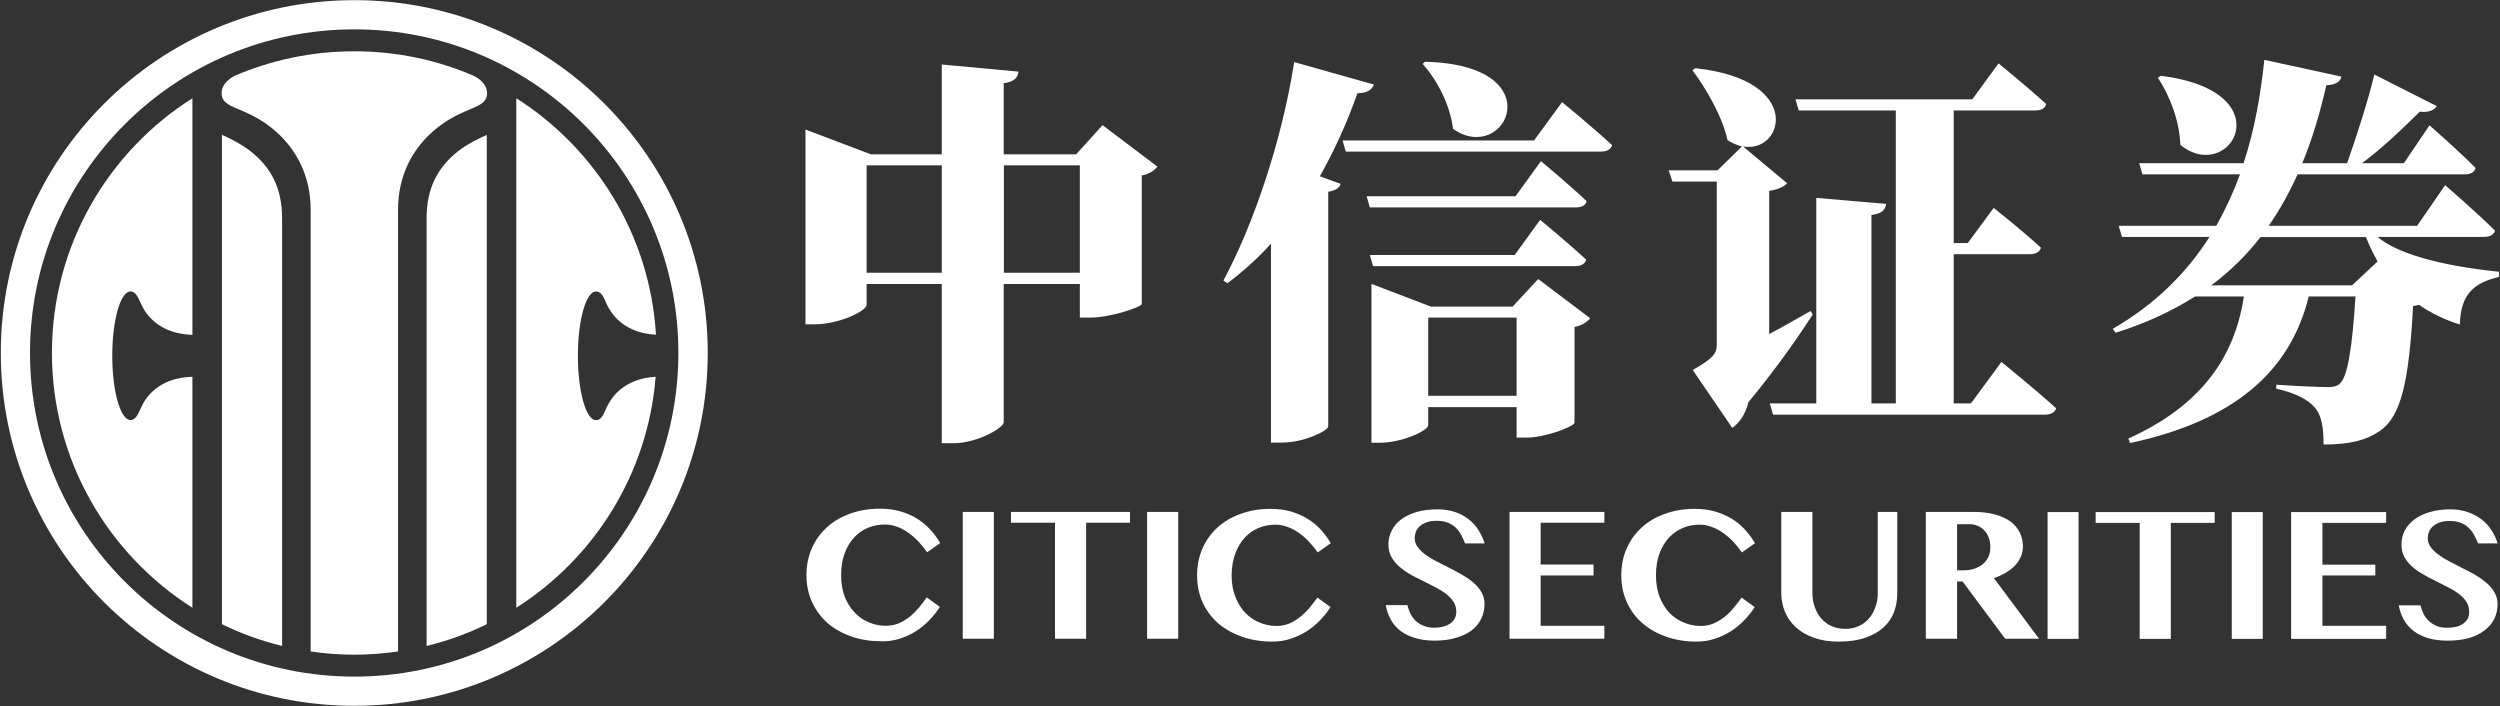 <svg version="1.2" xmlns="http://www.w3.org/2000/svg" viewBox="0 0 1550 438" width="1550" height="438">
	<rect x="0" y="0" width="1550" height="438" fill="#333333" stroke="none"/>
	<title>600030</title>
	<style>
		.s0 { fill: #ffffff } 
	</style>
	<g id="Page 1">
		<path id="Path 36" fill-rule="evenodd" class="s0" d="m283.8 93.9c6.2-4.9 14.1-8.5 18-10.3v303.4c-11.8 5.8-24.3 10.3-37.3 13.5v-265.2c0-18.4 6.6-31.2 19.3-41.4zm-108.9 41.4v265.2c-13-3.2-25.5-7.7-37.3-13.5v-303.4c3.9 1.7 11.7 5.4 17.9 10.3 12.8 10.2 19.4 23 19.4 41.4z"/>
		<path id="Path 37" class="s0" d="m293.9 47.1c-22.8-9.9-47.9-15.3-74.2-15.3-26.3 0-51.3 5.4-74 15.1-3.5 1.8-8.3 5.3-8.3 10.9 0 9.9 13.8 7.8 31 21.5 15.9 12.7 24.2 30.5 24.2 50.5v274.1c8.8 1.3 17.9 2 27.1 2 9.1 0 18.2-0.7 27.1-2v-274.1c0-20 8.2-37.8 24.2-50.5 17.2-13.7 31-11.6 31-21.5 0-5.4-4.6-8.9-8.1-10.7z"/>
		<path id="Path 38" class="s0" d="m219.7 0.1c-121.1 0-219.2 97.9-219.2 218.7 0 120.9 98.1 218.8 219.2 218.8 121 0 219.1-97.9 219.1-218.8 0-120.8-98.1-218.7-219.1-218.7zm0 419.4c-111.1 0-201.1-89.9-201.1-200.7 0-110.8 90-200.6 201.1-200.6 111 0 200.9 89.8 200.9 200.6 0 110.8-89.9 200.7-200.9 200.7z"/>
		<path id="Path 39" fill-rule="evenodd" class="s0" d="m119.3 60.9v146.7c-21.3-0.6-29.2-13.5-31.5-18.5-2-4.1-3.3-8.4-7-8.4-6.1 0-11.2 17.8-11.2 39.9 0 22 5.1 39.8 11.2 39.8 3.7 0 5-4.3 7-8.4 2.3-5 10.2-17.9 31.5-18.4v143.2c-52.3-33.2-87.1-91.5-87.1-158 0-66.4 34.8-124.8 87.1-157.9zm287.2 172.7c-4.8 60.3-38.1 112.5-86.4 143.2v-315.9c49.2 31.3 82.9 84.9 86.6 146.6-20.4-1-27.9-13.5-30.3-18.4-1.9-4.1-3.2-8.4-6.9-8.4-6.2 0-11.2 17.8-11.2 39.9 0 22 5 39.9 11.2 39.9 3.7 0 5-4.4 6.9-8.5 2.4-4.9 9.9-17.3 30.1-18.4z"/>
		<path id="Path 40" fill-rule="evenodd" class="s0" d="m717.6 103.3c-1.5 2-4.5 4.5-9.7 5.5v79.7c-0.3 1.9-19.4 8.4-31.8 8.4h-6.6v-20.8h-47.2v85.6c0 3.7-16.6 13.1-31.2 13.1h-7.2v-98.7h-46.6v12.9c0 3.7-16.9 12.1-32.5 12.1h-5.4v-120.8l40.6 15.4h43.9v-55.7l47.6 4.4c-0.5 3.5-2.2 6.2-9.2 7.2v44.1h44.9l16.4-18.1zm-133.7-0.8h-46.6v66.6h46.6zm85.6 0h-47.1v66.6h47.1zm284.2 70.5l32.2 24.3c-1.5 1.9-4.5 4.4-9.7 5.4v59.4c-0.2 2.2-17.6 9.2-29.7 9.2h-6.2v-18.9h-54.8v11.2c0 3.2-15.6 10.9-30.3 10.9h-4.9v-98.5l36.9 14.1h50.6zm-70.2-134.7c80.1 1.8 50.1 64.6 17.4 41.6-1.8-14.8-9.9-30.4-18.9-40.3zm56.8 158.6h-54.8v48.5h54.8zm-89-31.9l-2-6.9h89.8l15.8-21.8c0 0 18.1 14.9 28.5 24.7-0.7 2.8-3.4 4-6.9 4zm-2-36.4l-2-6.9h92.3l15.8-21.8c0 0 17.9 14.9 28.3 24.8-0.5 2.7-3.2 3.9-6.9 3.9zm119.2-65.3c0 0 19.6 16.1 31 26.7-0.8 2.8-3.5 4-6.9 4h-158.2l-2-6.9h118.7zm-116.7-10.9c-1 3.2-4.3 5.4-10.2 5.4-6.7 19.1-14.6 36.1-23.3 51.5l12.9 4.7c-0.8 2.5-2.8 4-7.7 4.9v145.6c-0.5 2.7-14.9 9.9-28.8 9.9h-6.7v-123.3c-8.4 9.2-17.3 17.3-27 24.5l-2.5-1.7c18.1-33.4 36.2-85.9 43.9-135.4zm389.1 172c0 0 21.3 17.3 33.9 28.7-0.7 2.7-3.5 4-7.2 4h-168.3l-2-7h28.8v-127.4l43.3 3.7c-0.5 3.5-2.2 6-9.1 6.9v116.8h15.1v-181.6h-60.2l-2-6.9h109.6l16.3-22.3c0 0 18.6 15.1 29.5 25.2-0.5 2.8-3.2 4-6.9 4h-50.4v82.2h8.7l16.1-21.8c0 0 18.4 14.6 29.3 24.7-0.7 2.7-3.5 4-6.9 4h-47.2v92.5h10.7zm-117-29.4c-7 10.9-21.1 31.7-39.9 54.4-1.8 7.7-6 13.2-10 15.9l-24.5-35.9c12.9-7.4 14.9-10.2 14.9-15.9v-100.9h-27.5l-2.3-7h30.3l15.1-14.8c-2.7-0.7-6-2-8.9-3.9-3.5-15.4-13.4-32-21.8-43.4l1.9-1.2c67.7 7.2 54.6 53 29.5 48.5l27.3 22.8c-1.5 1.7-4.5 3.7-11.1 4.7v88.8c8.4-4.4 17.1-9.4 25.7-14.3zm350.2-48.1c11.4 9.7 36.7 17.6 75.3 21.6v3.2c-15.6 3.7-23.8 10.6-24.3 29.5-9.6-3-18.1-7.2-25.3-12.2q-1.8 0.4-3.7 0.8c-2.5 46.7-7.4 68.3-20.6 77.4-8.4 5.7-18.3 8.4-34.9 8.4 0-9.9-1-18-5.5-23-4.4-5.2-12.6-9.1-23.8-11.6v-2.5c10.4 0.8 26.8 1.5 31.8 1.5 3.7 0 5.7-0.5 7.4-2 5-3.9 7.9-22.3 9.9-54.2h-29c-11.4 46.8-46.8 77.2-110.8 90.9l-1-2.8c44.9-20.3 65.9-50.2 71.6-88.1h-30.2c-14.1 8.9-30.3 16.6-49.3 22.5l-1.8-2.4c26.6-15.4 45.9-34.9 60-57h-54.3l-2-6.9h60.5c5.7-10.1 10.7-21 14.7-31.9h-60.5l-2-6.9h64.7c6.9-20.8 10.6-42.6 12.9-64.1l47.8 10.4c-0.7 2.9-2.7 4.9-9.4 5.4-3.7 16.3-8.4 32.7-14.9 48.3h27.8c5.7-16.1 12.9-38.4 16.9-55l38.7 19.6c-1.5 2.4-5 4.2-10.5 3.4-9.6 9.5-22.5 22.1-35.9 32h26l15.9-23.5c0 0 18.3 16 28.5 26.4-0.5 2.8-3.2 4-6.7 4h-103.6c-5 11.1-10.9 21.8-17.9 31.9h92l17.4-25.2c0 0 19.8 17.1 30.9 28.2-0.7 2.7-3.4 3.9-7.1 3.9zm-134.4-99.9c77.1 9.6 42.9 68 12.1 42.8-0.5-15.1-6.7-30.7-13.9-41.6zm134.4 115.1c-2.9-5.2-5.4-10.4-7.2-15.1h-65.4c-8.4 10.9-18.6 21-30.5 29.9h87.3zm-952.6 194.5q0 7.6 2.3 13.5 2.3 5.8 6.2 9.8 3.8 4 8.8 6 5 2.1 10.4 2.1 4.1 0 7.7-1.4 3.6-1.5 6.7-3.9 3.1-2.4 5.8-5.6 2.7-3.2 5.2-6.7l8.1 5.9q-2.6 4.1-6.3 8-3.7 3.9-8.3 6.9-4.6 2.9-10 4.7-5.4 1.8-11.4 1.7-10.2 0-18.7-2.9-8.6-3-14.8-8.3-6.2-5.5-9.7-13-3.5-7.6-3.5-16.8 0-9 3.3-16.6 3.3-7.5 9.3-13 6-5.5 14.4-8.5 8.4-3.1 18.6-3.1 6.8 0 12.4 1.6 5.7 1.6 10.3 4.4 4.6 2.8 8.2 6.7 3.7 3.9 6.4 8.6l-8.1 5.7q-2.5-3.5-5.4-6.7-2.9-3.1-6.3-5.4-3.3-2.4-6.9-3.7-3.7-1.4-7.6-1.4-5.4 0-10.4 2-4.9 2-8.6 6-3.7 4-5.9 9.8-2.2 5.9-2.2 13.6z"/>
		<path id="Path 41" fill-rule="evenodd" class="s0" d="m616.2 317.4v78.6h-19.3v-78.6zm84.4 0v6.7h-27.2v71.9h-19.3v-71.9h-27.3v-6.7zm29.9 0v78.6h-19.3v-78.6zm33.1 39.3q0 7.6 2.4 13.5 2.3 5.8 6.1 9.8 3.9 4 8.9 6 5 2.1 10.4 2.1 4.1 0 7.7-1.4 3.5-1.5 6.6-3.9 3.1-2.4 5.9-5.6 2.7-3.2 5.2-6.7l8.1 5.9q-2.6 4.1-6.3 8-3.7 3.9-8.3 6.9-4.6 2.9-10 4.7-5.4 1.8-11.4 1.8-10.2 0-18.8-3-8.5-3-14.8-8.3-6.2-5.5-9.7-13-3.4-7.6-3.4-16.8 0-9 3.3-16.6 3.3-7.5 9.3-13 6-5.5 14.4-8.5 8.4-3.1 18.5-3.1 6.9 0 12.5 1.6 5.6 1.6 10.2 4.4 4.7 2.8 8.3 6.7 3.6 3.9 6.4 8.6l-8.1 5.7q-2.5-3.5-5.5-6.7-2.9-3.1-6.2-5.4-3.3-2.4-7-3.7-3.6-1.4-7.6-1.4-5.4 0-10.3 2-4.9 2-8.6 6-3.7 4-5.9 9.8-2.2 5.9-2.3 13.6zm126 40.5q-7.1 0-12.4-1.7-5.3-1.6-9.1-4.5-3.7-2.9-5.9-7-2.2-4-3-8.8h13.4q0.7 3 2 5.5 1.4 2.6 3.4 4.5 2.1 1.8 4.9 2.9 2.8 1.1 6.6 1.1 2.4 0 4.8-0.6 2.4-0.5 4.3-1.7 2-1.1 3.1-3 1.2-1.9 1.2-4.7 0-3.5-1.8-6.2-1.8-2.7-4.8-5-3-2.2-6.7-4.1-3.8-1.9-7.7-3.9-4-1.9-7.8-4c-2.5-1.5-4.7-3.1-6.7-4.8q-3-2.7-4.8-6-1.8-3.3-1.8-7.6 0-4.7 2.1-8.7 2-4 5.9-6.9 3.9-2.9 9.6-4.6 5.6-1.6 12.8-1.6 5.9 0 10.8 1.6 4.8 1.6 8.5 4.5 3.7 2.9 6.1 6.7 2.5 3.9 3.9 8.3h-12.2q-1-2.8-2.4-5.3-1.4-2.6-3.4-4.5-2-1.9-5-3.1-2.9-1.1-6.9-1.1-3.8 0-6.3 1-2.6 1-4.2 2.5-1.6 1.5-2.3 3.4-0.6 1.9-0.7 3.7 0 3.2 1.9 5.7 1.9 2.6 4.9 4.8 3.1 2.2 7 4.2 3.8 1.9 7.9 4 4 2 7.9 4.3 3.9 2.2 7 4.9 3 2.6 4.9 5.9 1.8 3.2 1.8 7.3 0 4.8-2 8.9-1.9 4.1-5.8 7.2-3.9 3-9.7 4.7-5.8 1.8-13.3 1.8zm105.1-79.8v6.7h-39.5v25.9h32.8v6.8h-32.8v31.2h39.5v8h-58.8v-78.6zm32 39.3q0 7.6 2.3 13.5 2.3 5.8 6.1 9.8 3.9 4 8.9 6 5 2.1 10.4 2.1 4.1 0 7.7-1.4 3.5-1.5 6.7-3.9 3.1-2.4 5.8-5.6 2.7-3.2 5.2-6.7l8.1 5.9q-2.6 4.1-6.3 8-3.7 3.9-8.3 6.9-4.6 2.9-10 4.7-5.4 1.8-11.4 1.8-10.2 0-18.8-3-8.5-3-14.7-8.3-6.3-5.5-9.7-13-3.5-7.6-3.5-16.8 0-9 3.3-16.6 3.3-7.5 9.3-13 6-5.5 14.4-8.5 8.4-3.1 18.6-3.1 6.8 0 12.4 1.6 5.6 1.6 10.3 4.4 4.6 2.8 8.2 6.7 3.6 3.9 6.4 8.6l-8.1 5.7q-2.5-3.5-5.4-6.7-3-3.1-6.3-5.4-3.3-2.4-7-3.7-3.6-1.4-7.6-1.4-5.4 0-10.3 2-4.9 2-8.6 6-3.7 4-5.9 9.8-2.2 5.9-2.2 13.6zm77.7-39.3h19.3v50.6q0 4.5 1.5 8.5 1.4 4 4 7 2.7 3 6.4 4.7 3.7 1.7 8.5 1.7 4.5 0 8.3-1.7 3.7-1.7 6.3-4.7 2.6-3 4-7 1.5-4 1.5-8.5v-50.6h12.1v50.6q0 6-2 11.5-2.1 5.4-6.5 9.5-4.4 4-11.3 6.4-6.9 2.4-16.6 2.4-8.7 0-15.3-2.4-6.7-2.4-11.2-6.5-4.4-4.1-6.7-9.5-2.3-5.5-2.3-11.6zm89.6 0h29.6q7.7 0 13.4 1.6 5.7 1.6 9.6 4.4 3.7 2.9 5.7 6.8 1.9 4 1.9 8.6 0 3.4-1.3 6.4-1.3 3-3.7 5.5-2.3 2.5-5.7 4.4-3.3 2-7.3 3.3l28 37.6h-21l-26.4-35.5h-3.4v35.5h-19.4zm19.4 36.2h4.1q3.6 0 6.6-1c2-0.7 3.7-1.6 5.2-2.8q2.2-1.8 3.5-4.5 1.2-2.7 1.2-6.1 0-3.1-0.9-5.7-1-2.6-2.7-4.5-1.7-1.9-4-2.9-2.4-1.1-5.2-1.1h-7.8zm75.3-36.1v78.6h-19.2v-78.6zm84.4 0v6.7h-27.2v71.9h-19.3v-71.9h-27.3v-6.7zm29.8 0v78.6h-19.2v-78.6zm76.5 0v6.7h-39.5v25.9h32.8v6.7h-32.8v31.2h39.5v8.1h-58.9v-78.6zm38.2 79.7q-7.1 0-12.4-1.6-5.3-1.7-9-4.6-3.7-2.9-5.9-6.9-2.2-4-3.1-8.8h13.5q0.7 2.9 2 5.5 1.3 2.5 3.4 4.4 2.1 1.9 4.9 3 2.8 1.1 6.5 1 2.4 0.1 4.9-0.5 2.4-0.5 4.3-1.7 1.9-1.2 3.1-3.1 1.1-1.8 1.1-4.6 0-3.5-1.8-6.2-1.8-2.8-4.7-5-3-2.2-6.8-4.1-3.8-1.9-7.7-3.9-4-1.9-7.7-4.1c-2.5-1.4-4.8-3-6.8-4.8q-2.9-2.6-4.7-5.9-1.8-3.4-1.8-7.6 0-4.8 2-8.7 2.1-4 6-6.9 3.9-3 9.5-4.6 5.7-1.7 12.8-1.7 6 0 10.8 1.7 4.8 1.6 8.5 4.5 3.7 2.8 6.2 6.7 2.5 3.8 3.8 8.2h-12.1q-1.1-2.7-2.5-5.3-1.3-2.5-3.4-4.4-2-2-4.9-3.1-2.9-1.1-6.9-1.1-3.8 0-6.4 1-2.6 1-4.1 2.5-1.6 1.5-2.3 3.4-0.7 1.9-0.7 3.7 0 3.1 1.9 5.7 1.8 2.5 4.9 4.7 3 2.2 6.9 4.2 3.9 2 7.9 4.1 4.1 2 8 4.2 3.8 2.3 6.9 4.9 3.1 2.7 4.9 5.9 1.9 3.3 1.9 7.3 0 4.8-2 9-2 4.1-5.9 7.1-3.9 3.1-9.6 4.8-5.8 1.7-13.4 1.7z"/>
	</g>
</svg>